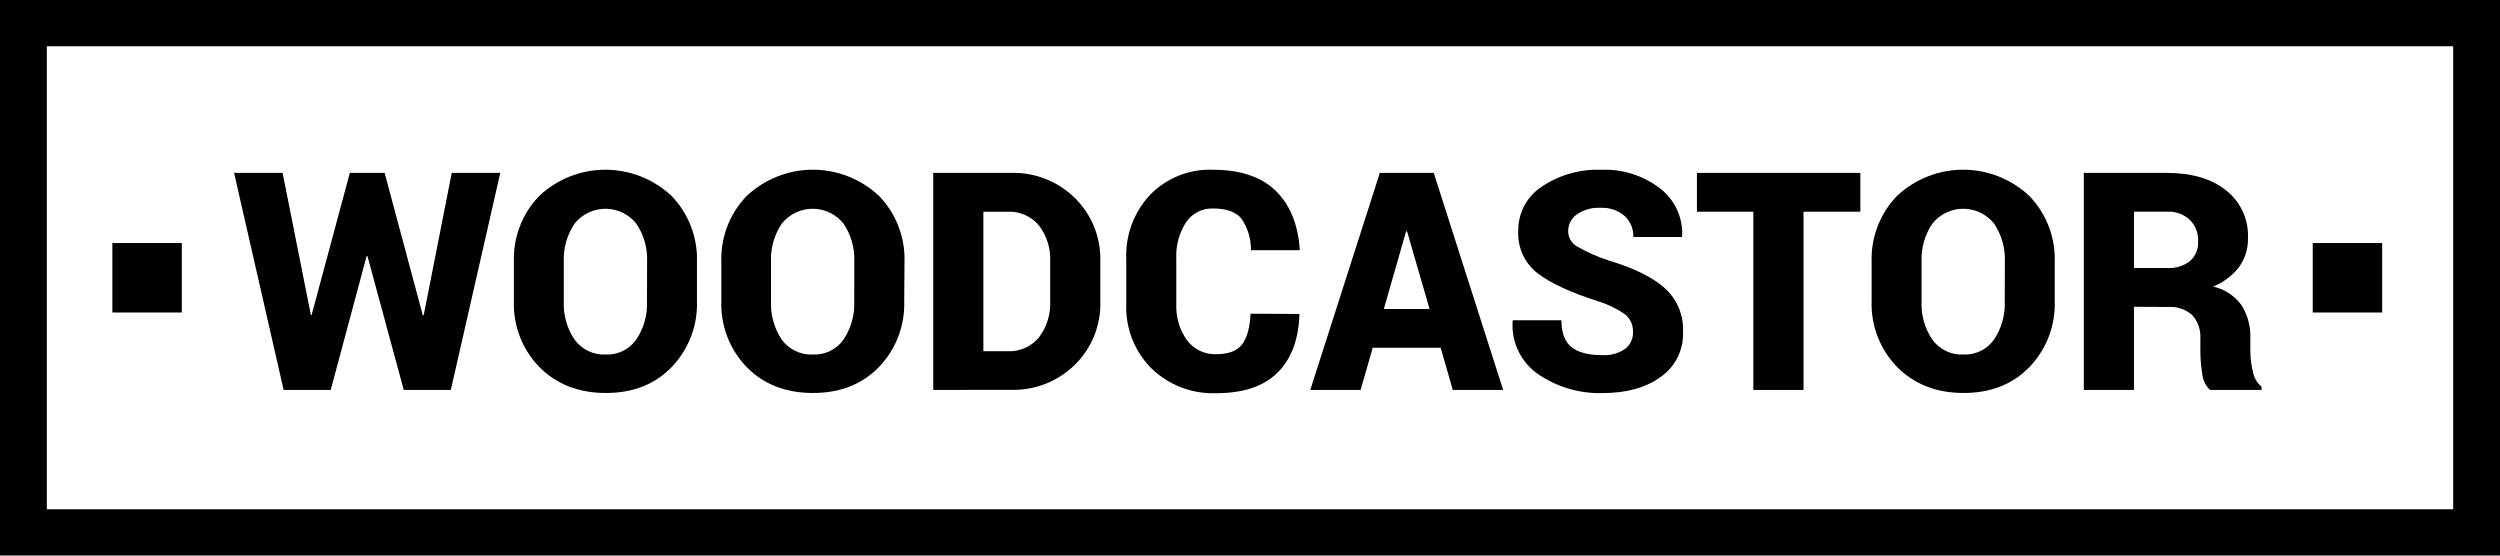 <?xml version="1.0" encoding="UTF-8"?> <svg xmlns="http://www.w3.org/2000/svg" width="216" height="48" viewBox="0 0 216 48" fill="none"> <path d="M36.529 27.235H36.609L39.031 14.938H43.224L38.952 33.691H34.885L31.75 22.13H31.675L28.573 33.691H24.506L20.225 14.938H24.417L26.863 27.23H26.919L30.227 14.938H33.231L36.529 27.235Z" fill="black"></path> <path d="M60.218 25.997C60.254 27.048 60.08 28.095 59.705 29.076C59.33 30.057 58.763 30.952 58.038 31.708C56.584 33.208 54.685 33.957 52.34 33.954C49.996 33.951 48.081 33.202 46.596 31.708C45.865 30.955 45.294 30.061 44.916 29.079C44.538 28.098 44.362 27.049 44.398 25.997V22.627C44.364 21.577 44.541 20.531 44.917 19.551C45.294 18.571 45.864 17.678 46.592 16.925C48.144 15.471 50.185 14.663 52.306 14.663C54.426 14.663 56.467 15.471 58.019 16.925C58.748 17.678 59.318 18.571 59.696 19.55C60.074 20.53 60.251 21.576 60.218 22.627V25.997ZM55.909 22.603C55.957 21.437 55.63 20.286 54.977 19.321C54.656 18.92 54.25 18.596 53.789 18.374C53.327 18.152 52.822 18.036 52.31 18.036C51.798 18.036 51.293 18.152 50.832 18.374C50.37 18.596 49.964 18.92 49.643 19.321C48.988 20.294 48.661 21.453 48.711 22.627V26.021C48.656 27.201 48.983 28.368 49.643 29.345C49.951 29.767 50.358 30.106 50.828 30.33C51.298 30.554 51.816 30.657 52.336 30.63C52.846 30.653 53.354 30.548 53.814 30.324C54.274 30.099 54.67 29.763 54.968 29.345C55.626 28.367 55.953 27.201 55.9 26.021L55.909 22.603Z" fill="black"></path> <path d="M78.125 25.997C78.161 27.048 77.987 28.095 77.612 29.076C77.238 30.057 76.671 30.952 75.945 31.708C74.487 33.208 72.591 33.954 70.243 33.954C67.895 33.954 65.967 33.208 64.504 31.708C63.776 30.954 63.208 30.059 62.833 29.077C62.459 28.096 62.285 27.048 62.324 25.997V22.627C62.29 21.577 62.466 20.531 62.843 19.551C63.22 18.571 63.79 17.678 64.518 16.925C66.07 15.471 68.111 14.663 70.231 14.663C72.352 14.663 74.393 15.471 75.945 16.925C76.675 17.677 77.247 18.57 77.626 19.549C78.004 20.529 78.182 21.576 78.149 22.627L78.125 25.997ZM73.811 22.603C73.859 21.437 73.533 20.286 72.88 19.321C72.559 18.92 72.153 18.596 71.691 18.374C71.23 18.152 70.725 18.036 70.213 18.036C69.701 18.036 69.196 18.152 68.734 18.374C68.273 18.596 67.867 18.92 67.546 19.321C66.891 20.294 66.564 21.453 66.614 22.627V26.021C66.561 27.201 66.888 28.367 67.546 29.345C67.854 29.767 68.261 30.105 68.731 30.329C69.201 30.553 69.719 30.656 70.238 30.63C70.749 30.654 71.258 30.549 71.719 30.324C72.179 30.1 72.577 29.763 72.875 29.345C73.534 28.367 73.86 27.201 73.807 26.021L73.811 22.603Z" fill="black"></path> <path d="M80.632 33.691V14.938H87.359C88.372 14.909 89.38 15.085 90.324 15.456C91.269 15.826 92.129 16.383 92.856 17.094C93.587 17.809 94.162 18.671 94.543 19.622C94.924 20.574 95.103 21.596 95.069 22.622V25.993C95.105 27.02 94.927 28.044 94.546 28.997C94.164 29.951 93.589 30.814 92.856 31.53C92.129 32.239 91.267 32.795 90.323 33.165C89.379 33.535 88.371 33.71 87.359 33.682L80.632 33.691ZM84.964 18.294V30.344H87.065C87.576 30.369 88.085 30.274 88.553 30.068C89.021 29.861 89.435 29.548 89.763 29.153C90.446 28.251 90.79 27.135 90.736 26.002V22.608C90.791 21.482 90.446 20.374 89.763 19.481C89.435 19.086 89.021 18.774 88.553 18.568C88.085 18.362 87.575 18.268 87.065 18.294H84.964Z" fill="black"></path> <path d="M112.249 27.127L112.272 27.202C112.189 29.401 111.541 31.075 110.334 32.238C109.128 33.401 107.381 33.972 105.084 33.972C104.053 34.012 103.023 33.842 102.059 33.471C101.094 33.1 100.214 32.537 99.471 31.816C98.75 31.091 98.186 30.225 97.814 29.27C97.442 28.316 97.27 27.294 97.309 26.269V22.355C97.269 21.338 97.432 20.323 97.789 19.371C98.146 18.419 98.689 17.549 99.387 16.813C100.09 16.097 100.934 15.537 101.865 15.167C102.795 14.798 103.791 14.627 104.791 14.666C107.142 14.666 108.942 15.262 110.19 16.456C111.439 17.651 112.142 19.346 112.3 21.544L112.272 21.619H108.08C108.099 20.651 107.815 19.701 107.269 18.904C106.785 18.307 105.963 18.01 104.805 18.013C104.348 17.997 103.895 18.098 103.488 18.306C103.08 18.515 102.732 18.823 102.476 19.204C101.875 20.13 101.58 21.222 101.632 22.326V26.265C101.582 27.388 101.91 28.495 102.564 29.406C102.859 29.795 103.243 30.107 103.683 30.316C104.124 30.524 104.608 30.622 105.094 30.602C106.132 30.602 106.873 30.325 107.306 29.767C107.74 29.209 107.991 28.318 108.047 27.104L112.249 27.127Z" fill="black"></path> <path d="M124.473 30.044H118.603L117.555 33.691H113.208L119.218 14.938H123.876L129.872 33.691H125.521L124.473 30.044ZM119.563 26.696H123.513L121.571 19.987H121.487L119.563 26.696Z" fill="black"></path> <path d="M141.09 28.717C141.106 28.428 141.056 28.139 140.943 27.873C140.829 27.607 140.657 27.371 140.438 27.183C139.726 26.682 138.94 26.296 138.108 26.04C135.757 25.293 134.015 24.492 132.882 23.639C132.318 23.21 131.867 22.647 131.57 22.001C131.272 21.355 131.137 20.646 131.177 19.935C131.168 19.18 131.349 18.434 131.704 17.768C132.06 17.102 132.577 16.538 133.208 16.128C134.727 15.107 136.529 14.596 138.355 14.67C140.179 14.594 141.972 15.161 143.424 16.274C144.052 16.753 144.554 17.38 144.887 18.099C145.221 18.817 145.376 19.607 145.339 20.399L145.311 20.479H141.118C141.132 20.138 141.071 19.798 140.941 19.483C140.81 19.168 140.613 18.886 140.363 18.655C139.783 18.161 139.035 17.911 138.276 17.957C137.55 17.914 136.83 18.117 136.231 18.533C136.003 18.694 135.816 18.908 135.687 19.157C135.558 19.406 135.491 19.683 135.49 19.963C135.488 20.23 135.555 20.492 135.686 20.723C135.817 20.955 136.007 21.147 136.236 21.281C137.122 21.791 138.059 22.207 139.031 22.523C141.146 23.148 142.738 23.93 143.806 24.867C144.342 25.341 144.765 25.931 145.044 26.593C145.322 27.255 145.448 27.971 145.413 28.689C145.442 29.443 145.281 30.193 144.947 30.869C144.612 31.544 144.114 32.125 143.498 32.556C142.225 33.494 140.536 33.963 138.43 33.963C136.48 34.012 134.563 33.452 132.942 32.359C132.196 31.859 131.595 31.168 131.2 30.358C130.804 29.548 130.629 28.646 130.692 27.746L130.715 27.671H134.908C134.908 28.749 135.197 29.521 135.775 29.987C136.357 30.456 137.233 30.681 138.411 30.681C139.119 30.736 139.824 30.546 140.41 30.142C140.627 29.976 140.802 29.76 140.921 29.512C141.039 29.264 141.097 28.991 141.09 28.717Z" fill="black"></path> <path d="M160.735 18.29H155.825V33.691H151.488V18.29H146.615V14.938H160.735V18.29Z" fill="black"></path> <path d="M177.529 25.997C177.565 27.048 177.39 28.095 177.016 29.076C176.641 30.057 176.074 30.952 175.348 31.708C173.895 33.208 171.996 33.957 169.651 33.954C167.306 33.951 165.392 33.202 163.907 31.708C163.176 30.955 162.604 30.061 162.226 29.079C161.848 28.098 161.672 27.049 161.708 25.997V22.627C161.674 21.577 161.851 20.531 162.228 19.551C162.605 18.571 163.174 17.678 163.902 16.925C165.454 15.471 167.496 14.663 169.616 14.663C171.736 14.663 173.778 15.471 175.33 16.925C176.058 17.678 176.629 18.571 177.007 19.55C177.384 20.53 177.562 21.576 177.529 22.627V25.997ZM173.219 22.603C173.267 21.437 172.94 20.286 172.288 19.321C171.967 18.92 171.561 18.596 171.099 18.374C170.638 18.152 170.132 18.036 169.621 18.036C169.109 18.036 168.604 18.152 168.142 18.374C167.681 18.596 167.275 18.92 166.954 19.321C166.299 20.294 165.972 21.453 166.022 22.627V26.021C165.966 27.201 166.293 28.368 166.954 29.345C167.261 29.767 167.669 30.106 168.139 30.33C168.609 30.554 169.127 30.657 169.646 30.63C170.157 30.653 170.665 30.548 171.124 30.324C171.584 30.099 171.981 29.763 172.278 29.345C172.936 28.367 173.263 27.201 173.21 26.021L173.219 22.603Z" fill="black"></path> <path d="M184.377 26.504V33.691H180.04V14.938H187.204C189.36 14.938 191.068 15.439 192.329 16.442C192.947 16.928 193.442 17.556 193.772 18.272C194.102 18.989 194.257 19.774 194.225 20.564C194.247 21.458 193.979 22.335 193.461 23.062C192.877 23.819 192.103 24.404 191.22 24.76C192.21 24.981 193.085 25.56 193.68 26.387C194.204 27.238 194.465 28.227 194.43 29.228V30.409C194.438 30.974 194.51 31.535 194.644 32.083C194.732 32.605 194.999 33.08 195.399 33.424V33.691H190.945C190.555 33.323 190.316 32.821 190.274 32.285C190.172 31.665 190.117 31.038 190.111 30.409V29.275C190.137 28.904 190.088 28.532 189.968 28.181C189.848 27.83 189.659 27.507 189.412 27.23C189.133 26.979 188.807 26.787 188.452 26.666C188.098 26.544 187.722 26.495 187.349 26.523L184.377 26.504ZM184.377 23.156H187.228C187.942 23.205 188.65 22.991 189.221 22.556C189.458 22.341 189.643 22.075 189.763 21.778C189.883 21.481 189.935 21.16 189.916 20.84C189.93 20.499 189.875 20.159 189.752 19.841C189.629 19.523 189.442 19.234 189.203 18.993C188.933 18.747 188.617 18.559 188.274 18.438C187.931 18.317 187.567 18.267 187.204 18.29H184.377V23.156Z" fill="black"></path> <path d="M205.82 21H199.82V27H205.82V21Z" fill="black"></path> <path d="M15.708 21H9.708V27H15.708V21Z" fill="black"></path> <path d="M0 0V48H216V0H0ZM211.955 44H4.045V4H211.955V44Z" fill="black"></path> </svg> 